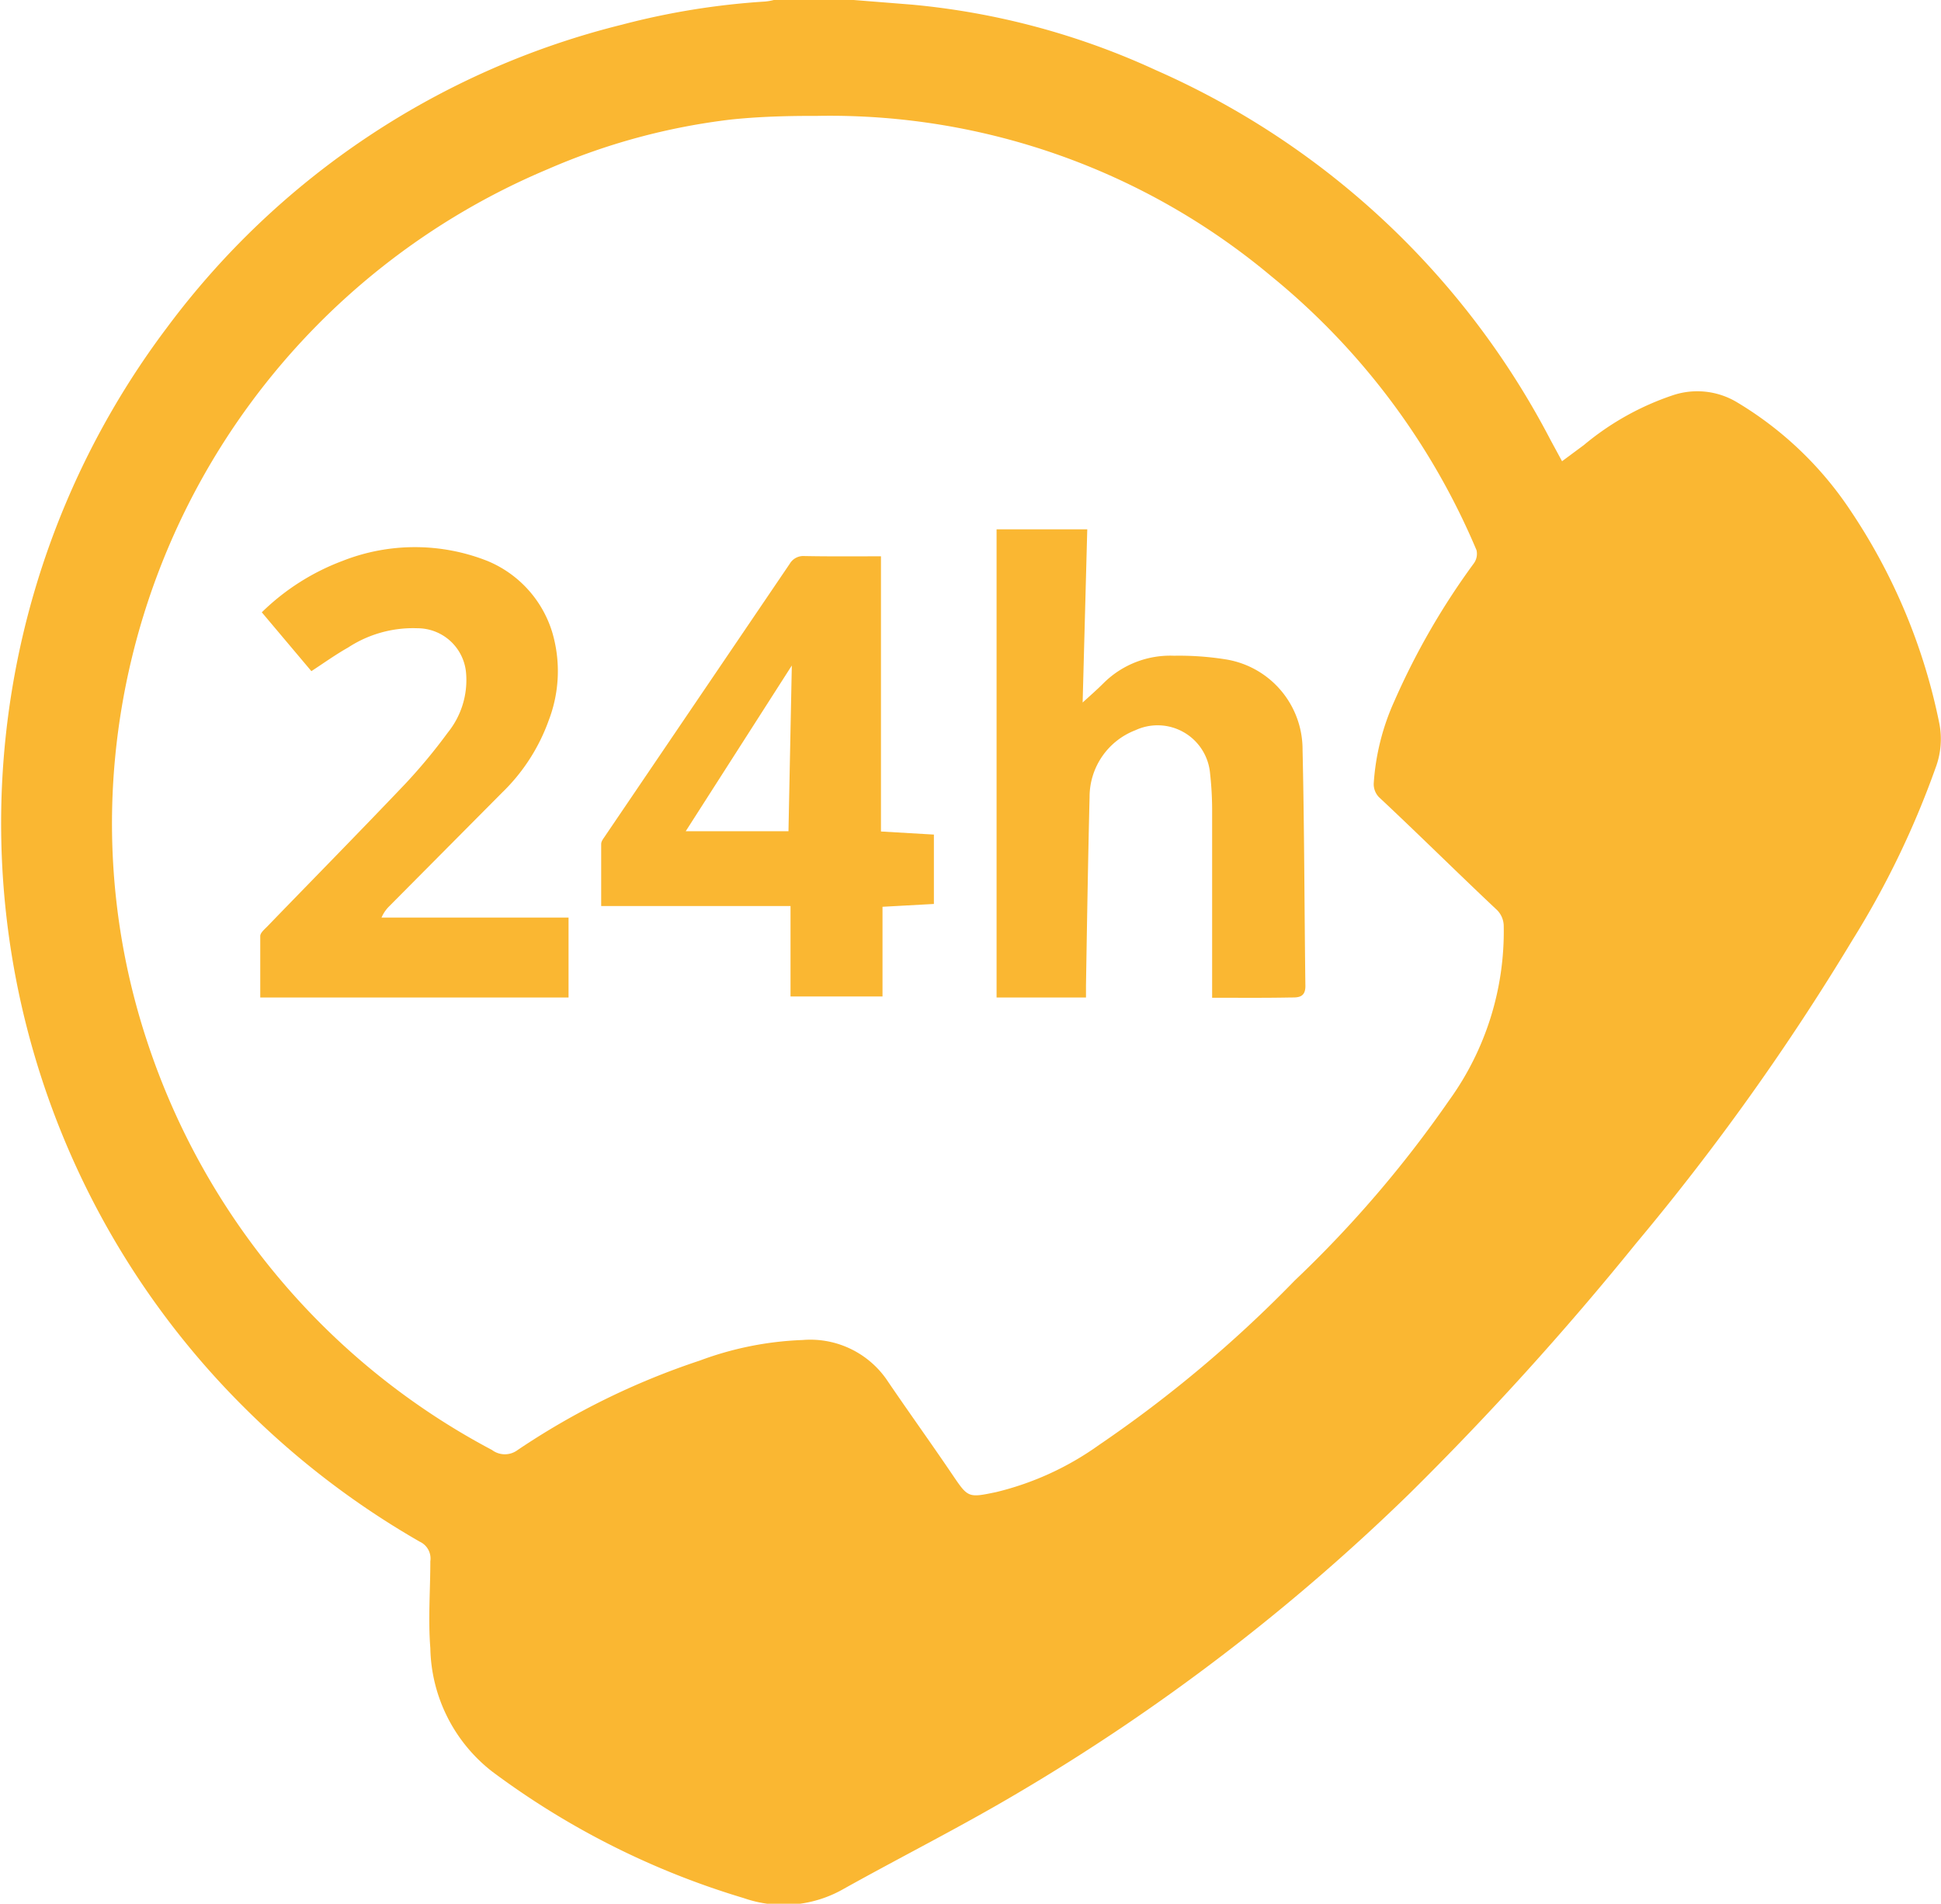 <svg xmlns="http://www.w3.org/2000/svg" id="Capa_1" data-name="Capa 1" viewBox="0 0 75.55 74.09"><defs><style>.cls-1{fill:#fab732;}</style></defs><path class="cls-1" d="M68.74,33.82,71,34a29,29,0,0,1,9.5,2.55A31.71,31.71,0,0,1,95.86,50.94l.45.83.85-.63a10.69,10.69,0,0,1,3.47-1.94,3,3,0,0,1,2.48.27,13.79,13.79,0,0,1,4.42,4.21A23,23,0,0,1,111,62a3.18,3.18,0,0,1-.15,1.7,34.59,34.59,0,0,1-3.24,6.71,94,94,0,0,1-8.42,11.8,118.81,118.81,0,0,1-8.79,9.71,80.15,80.15,0,0,1-15.29,11.69c-2.21,1.31-4.52,2.47-6.76,3.72a4.7,4.7,0,0,1-3.89.36,31.39,31.39,0,0,1-9.8-4.93,6.23,6.23,0,0,1-2.4-4.8c-.09-1.12,0-2.26,0-3.38a.72.72,0,0,0-.41-.76A32.67,32.67,0,0,1,45,88.58a32.05,32.05,0,0,1-3-42,31.49,31.49,0,0,1,17.72-11.8,29,29,0,0,1,5.57-.9,2.21,2.21,0,0,0,.34-.06Zm-1.41,4.51c-.71,0-2,0-3.35.14a25.28,25.28,0,0,0-7.14,1.93A27.69,27.69,0,0,0,40,63.21a27,27,0,0,0,1.24,11.15A27.81,27.81,0,0,0,54.66,90.25a.83.83,0,0,0,1,0,29,29,0,0,1,7.09-3.48,12.77,12.77,0,0,1,4-.8A3.62,3.62,0,0,1,70,87.48c.84,1.24,1.72,2.46,2.56,3.7.63.93.62.94,1.72.71a11.5,11.5,0,0,0,4-1.83,49.27,49.27,0,0,0,7.63-6.41,44.94,44.94,0,0,0,6-7,11.22,11.22,0,0,0,2.13-6.78.89.89,0,0,0-.3-.67c-1.53-1.44-3-2.9-4.56-4.36a.73.73,0,0,1-.2-.53,9.2,9.2,0,0,1,.81-3.22,28.19,28.19,0,0,1,3.09-5.35.63.63,0,0,0,.1-.51,27.55,27.55,0,0,0-8-10.67A26.76,26.76,0,0,0,67.33,38.33Z" transform="translate(-35.51 -33.82)"></path><path class="cls-1" d="M82.69,72.65V72.2q0-3.44,0-6.89a13,13,0,0,0-.08-1.39,2.05,2.05,0,0,0-2.91-1.68,2.78,2.78,0,0,0-1.78,2.59c-.06,2.45-.1,4.91-.14,7.36v.45H74.3V54.42h3.53l-.18,6.74c.32-.29.57-.51.81-.75a3.68,3.68,0,0,1,2.75-1.07,11.48,11.48,0,0,1,2,.14,3.55,3.55,0,0,1,3,3.52c.07,3.07.07,6.13.11,9.2,0,.45-.3.44-.57.44C84.71,72.66,83.73,72.65,82.69,72.65Z" transform="translate(-35.51 -33.82)"></path><path class="cls-1" d="M69.8,55.47V66.18l2.06.12V69l-2,.11v3.49H66.28V69.08H58.91c0-.85,0-1.63,0-2.41,0-.12.1-.23.17-.34l7.17-10.57a.61.61,0,0,1,.56-.3C67.8,55.48,68.79,55.47,69.8,55.47Zm-7.6,10.7h4l.13-6.45Z" transform="translate(-35.51 -33.82)"></path><path class="cls-1" d="M47.63,59.94,45.7,57.65a9,9,0,0,1,3.14-2,7.68,7.68,0,0,1,5.64,0A4.39,4.39,0,0,1,57,58.41a5.34,5.34,0,0,1-.13,3.44,7.37,7.37,0,0,1-1.82,2.82l-4.4,4.43a1.39,1.39,0,0,0-.29.43h7.28v3.11h-12c0-.81,0-1.6,0-2.39,0-.12.15-.25.26-.36,1.79-1.85,3.6-3.69,5.38-5.56a21.59,21.59,0,0,0,1.66-2A3.25,3.25,0,0,0,53.65,60a1.9,1.9,0,0,0-1.89-1.73,4.62,4.62,0,0,0-2.7.75C48.58,59.29,48.12,59.62,47.63,59.94Z" transform="translate(-35.51 -33.82)"></path></svg>